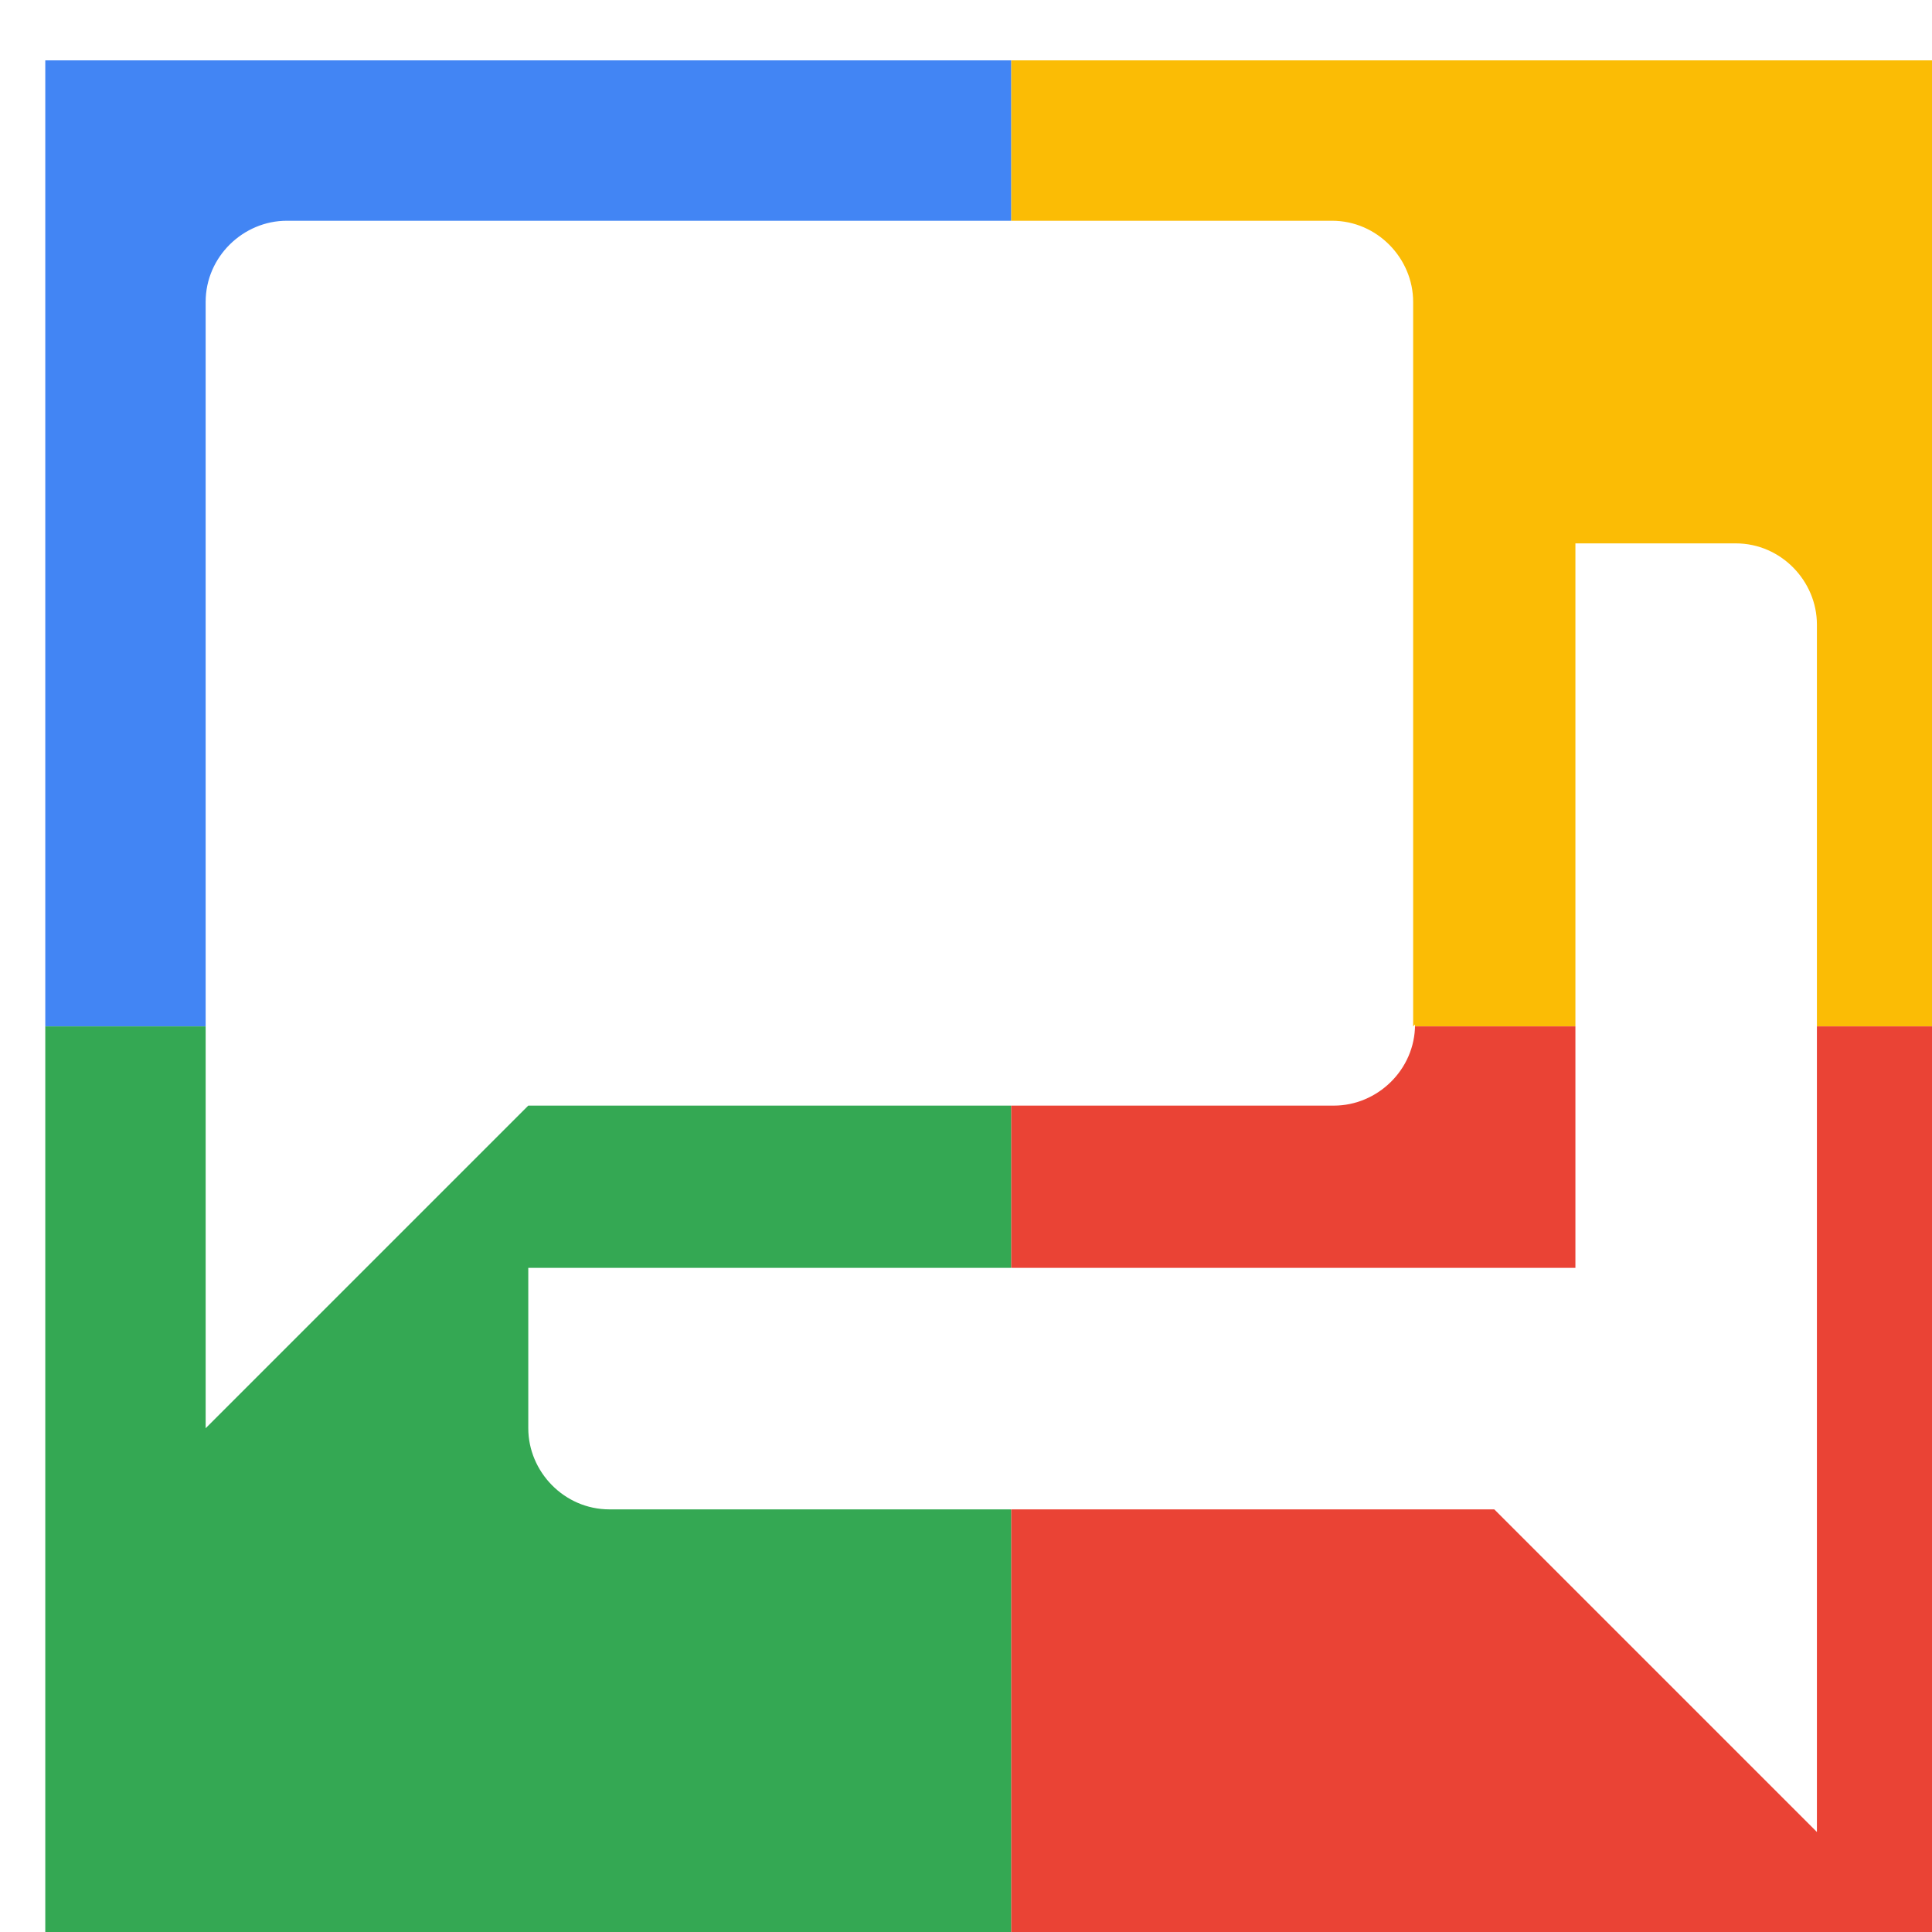 <svg viewBox="0 0 1024 1024"  xmlns="http://www.w3.org/2000/svg">
<defs>
 <filter id="f1" x="0" y="0" width="200%" height="200%">
  <feOffset result="offOut" in="SourceAlpha" dx="24" dy="32" />
  <feGaussianBlur result="blurOut" in="offOut" stdDeviation="16" />
  <feBlend in="SourceGraphic" in2="blurOut" mode="normal" />
 </filter>
<g id="base">
 <rect x="0" y="0" width="512" height="512" fill="#4285F4" />
 <rect x="0" y="512" width="512" height="512" fill="#34A853" />
 <rect x="512" y="0" width="512" height="512" fill="#FBBC05" />
 <rect x="512" y="512" width="512" height="512" fill="#EA4335"/>
</g> <g id="asset235" desc="Material Icons (Apache 2.0)/UI Actions/question answer">
  <path d="M896 256 h-85 v384 H256 v85 c0 23 19 43 43 43 h469 l171 171 V299 c0 -23 -19 -43 -43 -43 zm-171 256 V128 c0 -23 -19 -43 -43 -43 H128 c-23 0 -43 19 -43 43 v597 l171 -171 h427 c23 0 43 -19 43 -43 z" />
 </g>
</defs>
<g filter="url(#f1)">
 <use href="#base" />
 <use href="#asset235" fill="white" />
</g>
</svg>